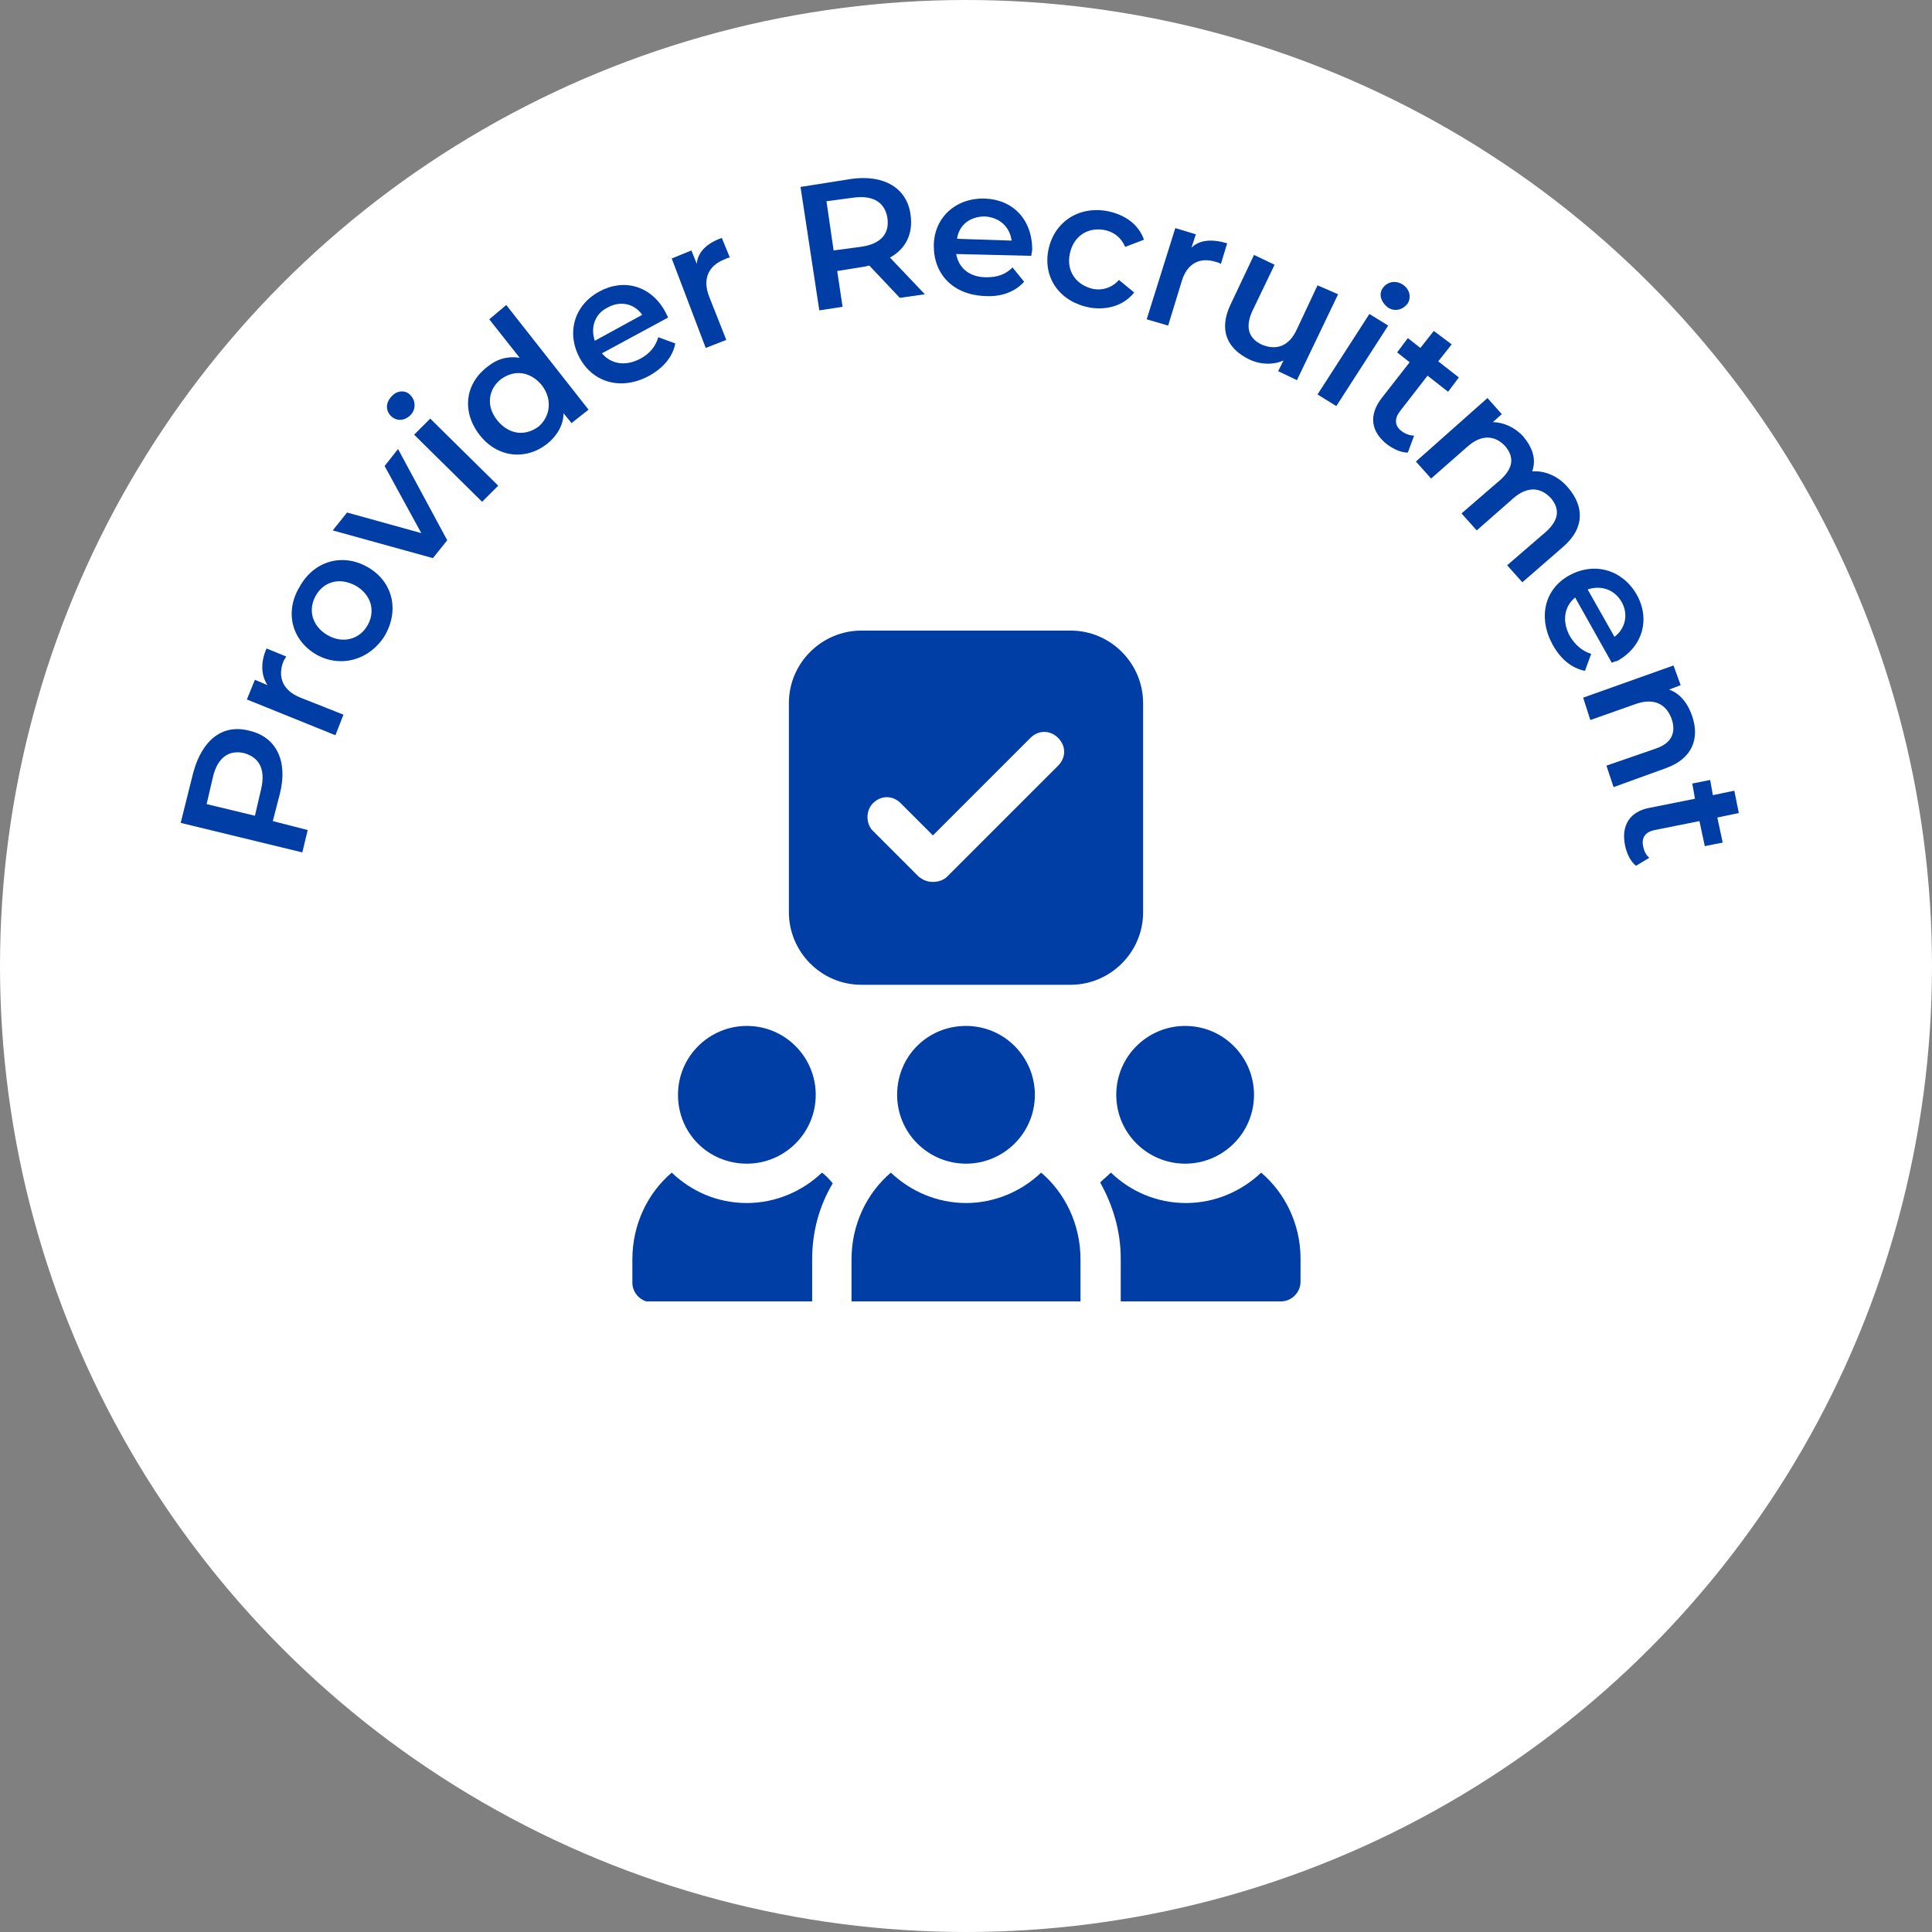 <?xml version="1.0" encoding="utf-8"?>
<!-- Generator: Adobe Illustrator 28.0.0, SVG Export Plug-In . SVG Version: 6.00 Build 0)  -->
<svg version="1.1" id="Layer_1" xmlns="http://www.w3.org/2000/svg" xmlns:xlink="http://www.w3.org/1999/xlink" x="0px" y="0px"
	 viewBox="0 0 216 216" style="enable-background:new 0 0 216 216;" xml:space="preserve">
<rect x="0" y="0" width="216" height="216" fill="#808080" stroke="none"/>
<style type="text/css">
	.st0{fill:#FFFFFF;}
	.st1{clip-path:url(#SVGID_00000083779324458296017710000005334857813996409226_);}
	.st2{fill:#003DA5;}
</style>
<circle class="st0" cx="108" cy="108" r="108"/>
<g>
	<defs>
		<rect id="SVGID_1_" x="70.5" y="70.5" width="75" height="75"/>
	</defs>
	<clipPath id="SVGID_00000129176292742266460020000009297786089129602214_">
		<use xlink:href="#SVGID_1_"  style="overflow:visible;"/>
	</clipPath>
	<g style="clip-path:url(#SVGID_00000129176292742266460020000009297786089129602214_);">
		<path class="st2" d="M96.3,110.1h23.4c4.4,0,8.1-3.6,8.1-8.1V78.6c0-4.4-3.6-8.1-8.1-8.1H96.3c-4.4,0-8.1,3.6-8.1,8.1V102
			C88.2,106.4,91.8,110.1,96.3,110.1z M97.6,89.8c0.9-0.9,2.2-0.9,3.1,0l3.6,3.6l10.9-10.9c0.9-0.9,2.2-0.9,3.1,0
			c0.9,0.9,0.9,2.2,0,3.1L105.9,98c-0.4,0.4-1,0.6-1.6,0.6c-0.6,0-1.1-0.2-1.6-0.6l-5.2-5.2C96.8,92,96.8,90.6,97.6,89.8z"/>
		<path class="st2" d="M108,130.1c4.2,0,7.7-3.4,7.7-7.7c0-4.2-3.4-7.7-7.7-7.7s-7.7,3.4-7.7,7.7C100.3,126.7,103.8,130.1,108,130.1
			z"/>
		<path class="st2" d="M132.5,130.1c4.2,0,7.7-3.4,7.7-7.7c0-4.2-3.4-7.7-7.7-7.7c-4.2,0-7.7,3.4-7.7,7.7
			C124.8,126.7,128.3,130.1,132.5,130.1z"/>
		<path class="st2" d="M83.5,130.1c4.2,0,7.7-3.4,7.7-7.7c0-4.2-3.4-7.7-7.7-7.7c-4.2,0-7.7,3.4-7.7,7.7
			C75.8,126.7,79.2,130.1,83.5,130.1z"/>
		<path class="st2" d="M141,131.1c-2.2,2.1-5.2,3.4-8.4,3.4c-3.3,0-6.2-1.3-8.4-3.4c-0.4,0.4-0.8,0.7-1.2,1.1
			c1.4,2.5,2.3,5.4,2.3,8.5v4.8h17.9c1.2,0,2.2-1,2.2-2.2v-2.6C145.4,136.9,143.7,133.4,141,131.1z"/>
		<path class="st2" d="M91.9,131.1c-2.2,2.1-5.2,3.4-8.4,3.4c-3.3,0-6.2-1.3-8.4-3.4c-2.7,2.3-4.4,5.8-4.4,9.7v2.6
			c0,1.2,1,2.2,2.2,2.2h17.9v-4.8c0-3.1,0.8-6,2.3-8.5C92.7,131.8,92.3,131.4,91.9,131.1z"/>
		<path class="st2" d="M116.4,131.1c-2.2,2.1-5.2,3.4-8.4,3.4s-6.2-1.3-8.4-3.4c-2.7,2.3-4.4,5.8-4.4,9.7v4.8h25.6v-4.8
			C120.8,136.9,119.1,133.4,116.4,131.1z"/>
	</g>
</g>
<g>
	<path class="st2" d="M27.9,81.7c3,0.7,4.3,3.4,3.4,7l-0.8,3.1l3.9,1l-0.6,2.5l-13.6-3.3l1.4-5.6C22.6,82.7,24.9,80.9,27.9,81.7z
		 M27.3,84.2c-1.7-0.4-3,0.5-3.5,2.7l-0.7,3l5.4,1.3l0.7-3C29.7,86,29,84.7,27.3,84.2z"/>
	<path class="st2" d="M29.8,72.5l2.2,0.9c-0.1,0.2-0.2,0.3-0.3,0.5c-0.7,1.8-0.1,3.3,1.9,4.1l4.8,1.9l-0.9,2.3l-9.9-4l0.9-2.2
		l1.4,0.6C29.2,75.5,29.1,74.1,29.8,72.5z"/>
	<path class="st2" d="M35.4,73.2c-2.8-1.6-3.6-4.8-1.9-7.6c1.6-2.9,4.8-3.8,7.6-2.2c2.8,1.6,3.6,4.8,1.9,7.7
		C41.3,73.8,38.1,74.7,35.4,73.2z M39.8,65.5c-1.8-1-3.6-0.5-4.5,1.1c-0.9,1.6-0.4,3.4,1.3,4.4s3.6,0.5,4.5-1.1
		C42,68.3,41.5,66.5,39.8,65.5z"/>
	<path class="st2" d="M44.5,50.2L50,60.4l-1.6,2l-11.2-3.1l1.6-2l8.3,2.3L43,52.1L44.5,50.2z"/>
	<path class="st2" d="M43.7,46.5c-0.6-0.6-0.6-1.5,0.1-2.2c0.6-0.7,1.6-0.7,2.1-0.1c0.6,0.6,0.6,1.6,0,2.2
		C45.2,47.1,44.3,47.1,43.7,46.5z M46.3,48.6l1.8-1.8l7.6,7.5l-1.8,1.8L46.3,48.6z"/>
	<path class="st2" d="M56.6,34.1l9.2,11.7l-1.9,1.5l-0.9-1.1c0,1.3-0.7,2.5-1.8,3.4c-2.4,1.9-5.6,1.6-7.6-1c-2-2.6-1.6-5.7,0.9-7.6
		c1.1-0.9,2.3-1.2,3.6-1l-3.4-4.3L56.6,34.1z M60.6,43.1c-1.3-1.6-3.1-1.8-4.6-0.7c-1.4,1.1-1.7,3-0.4,4.6c1.3,1.6,3.1,1.8,4.6,0.7
		C61.5,46.6,61.8,44.7,60.6,43.1z"/>
	<path class="st2" d="M74.7,35.5l-7.4,4c1,1.2,2.6,1.5,4.3,0.6c1.1-0.6,1.7-1.4,2-2.4l1.9,0.7c-0.3,1.5-1.3,2.7-2.9,3.6
		c-3.1,1.7-6.3,0.8-7.8-2c-1.5-2.8-0.6-5.9,2.2-7.4c2.7-1.5,5.8-0.7,7.4,2.3C74.5,35.1,74.6,35.3,74.7,35.5z M66.5,38.1l5.3-2.9
		c-0.9-1.3-2.5-1.6-3.9-0.8C66.5,35.1,66,36.6,66.5,38.1z"/>
	<path class="st2" d="M80.7,26.6l0.9,2.2c-0.2,0-0.4,0.1-0.6,0.2c-1.8,0.7-2.5,2.2-1.7,4.2l1.9,4.8l-2.3,0.9l-3.8-10l2.2-0.9
		l0.6,1.5C78,28.2,79,27.2,80.7,26.6z"/>
	<path class="st2" d="M100.6,33.3l-3.4-3.6c-0.2,0-0.4,0.1-0.5,0.1l-3.1,0.5l0.6,4l-2.6,0.4l-2.1-13.8l5.7-0.9c3.6-0.5,6.2,1,6.6,4
		c0.3,2.1-0.5,3.8-2.3,4.8l3.9,4.1L100.6,33.3z M95.4,22.1l-3,0.4l0.8,5.5l3-0.4c2.3-0.3,3.3-1.5,3-3.3
		C98.9,22.6,97.6,21.8,95.4,22.1z"/>
	<path class="st2" d="M115.3,28.6l-8.4-0.2c0.3,1.6,1.5,2.6,3.4,2.6c1.2,0,2.1-0.3,2.9-1.1l1.3,1.6c-1,1.1-2.5,1.7-4.3,1.6
		c-3.6-0.1-5.8-2.4-5.8-5.6s2.5-5.4,5.7-5.3c3.1,0.1,5.3,2.3,5.3,5.7C115.4,28.1,115.3,28.4,115.3,28.6z M107,26.7l6.1,0.2
		c-0.2-1.5-1.3-2.6-3-2.7C108.4,24.2,107.2,25.2,107,26.7z"/>
	<path class="st2" d="M117.2,28c0.6-3.1,3.3-5,6.6-4.4c2,0.4,3.5,1.5,4.1,3.2l-2.1,0.8c-0.5-1.1-1.3-1.7-2.4-1.9
		c-1.8-0.3-3.4,0.7-3.8,2.7c-0.4,2,0.8,3.5,2.6,3.9c1,0.2,2.1-0.1,2.9-1l1.7,1.4c-1.1,1.4-2.9,2-4.9,1.7
		C118.6,33.8,116.6,31.2,117.2,28z"/>
	<path class="st2" d="M137.2,27.2l-0.7,2.3c-0.2-0.1-0.4-0.2-0.5-0.2c-1.8-0.6-3.3,0.1-3.9,2.2l-1.5,4.9l-2.4-0.7l3.2-10.2l2.3,0.7
		l-0.5,1.5C134.1,26.8,135.5,26.7,137.2,27.2z"/>
	<path class="st2" d="M149.6,32.9l-4.6,9.6l-2.1-1l0.6-1.2c-1.1,0.5-2.5,0.5-3.8-0.1c-2.5-1.2-3.5-3.3-2.1-6.2l2.6-5.5l2.3,1.1
		l-2.5,5.2c-0.8,1.8-0.4,3,1,3.7c1.6,0.7,3.1,0.3,4-1.7l2.3-4.9L149.6,32.9z"/>
	<path class="st2" d="M153.1,35.1l2.1,1.3l-5.8,9l-2.1-1.3L153.1,35.1z M154.6,32.2c0.5-0.7,1.4-0.9,2.2-0.4c0.8,0.5,1,1.4,0.6,2.1
		c-0.5,0.7-1.4,1-2.2,0.5C154.4,33.8,154.1,32.9,154.6,32.2z"/>
	<path class="st2" d="M157.4,50.6c-0.8,0-1.6-0.4-2.3-0.9c-1.8-1.4-2.1-3.2-0.7-5.1l3.2-4.1l-1.4-1.1l1.2-1.6l1.4,1.1l1.5-1.9l2,1.5
		l-1.5,1.9l2.3,1.8l-1.2,1.6l-2.3-1.8l-3.1,4c-0.6,0.8-0.6,1.6,0.2,2.2c0.4,0.3,0.9,0.5,1.4,0.5L157.4,50.6z"/>
	<path class="st2" d="M174.8,61.1l-4.6,4l-1.7-1.9l4.4-3.8c1.4-1.3,1.5-2.5,0.5-3.7c-1.1-1.2-2.6-1.4-4.2,0l-4.1,3.6l-1.7-1.9
		l4.4-3.8c1.4-1.3,1.5-2.5,0.5-3.7c-1.1-1.2-2.6-1.4-4.2,0l-4.1,3.6l-1.7-1.9l8-7.1l1.6,1.8l-1,0.9c1.2,0,2.5,0.6,3.4,1.6
		c1,1.2,1.5,2.5,1,3.9c1.4-0.1,2.9,0.5,4,1.8C177.1,56.6,177.2,59,174.8,61.1z"/>
	<path class="st2" d="M180.2,74.1l-4.1-7.3c-1.2,1-1.5,2.6-0.6,4.3c0.6,1,1.4,1.7,2.4,2l-0.7,1.9c-1.5-0.3-2.7-1.3-3.6-2.9
		c-1.7-3.1-0.9-6.3,1.9-7.8s5.9-0.6,7.5,2.2c1.5,2.7,0.7,5.8-2.2,7.4C180.7,73.9,180.4,74,180.2,74.1z M177.5,65.9l3,5.3
		c1.2-0.9,1.6-2.5,0.8-3.9C180.5,65.9,179,65.4,177.5,65.9z"/>
	<path class="st2" d="M186.2,85.9l-5.8,2.1l-0.8-2.4l5.5-1.9c1.8-0.6,2.3-1.8,1.8-3.3c-0.6-1.7-2-2.4-4-1.7l-5.1,1.8L177,78
		l10.1-3.6l0.8,2.2l-1.3,0.5c1.2,0.4,2.1,1.5,2.6,3C190,82.5,189.3,84.8,186.2,85.9z"/>
	<path class="st2" d="M182.9,96.8c-0.6-0.5-1-1.3-1.2-2.2c-0.5-2.3,0.5-3.9,2.8-4.3l5-1l-0.3-1.7l2-0.4l0.3,1.7l2.4-0.5l0.5,2.5
		l-2.4,0.5l0.6,2.8l-2,0.4l-0.6-2.8l-5,1c-1,0.2-1.5,0.8-1.3,1.8c0.1,0.5,0.3,1,0.7,1.3L182.9,96.8z"/>
</g>
</svg>
